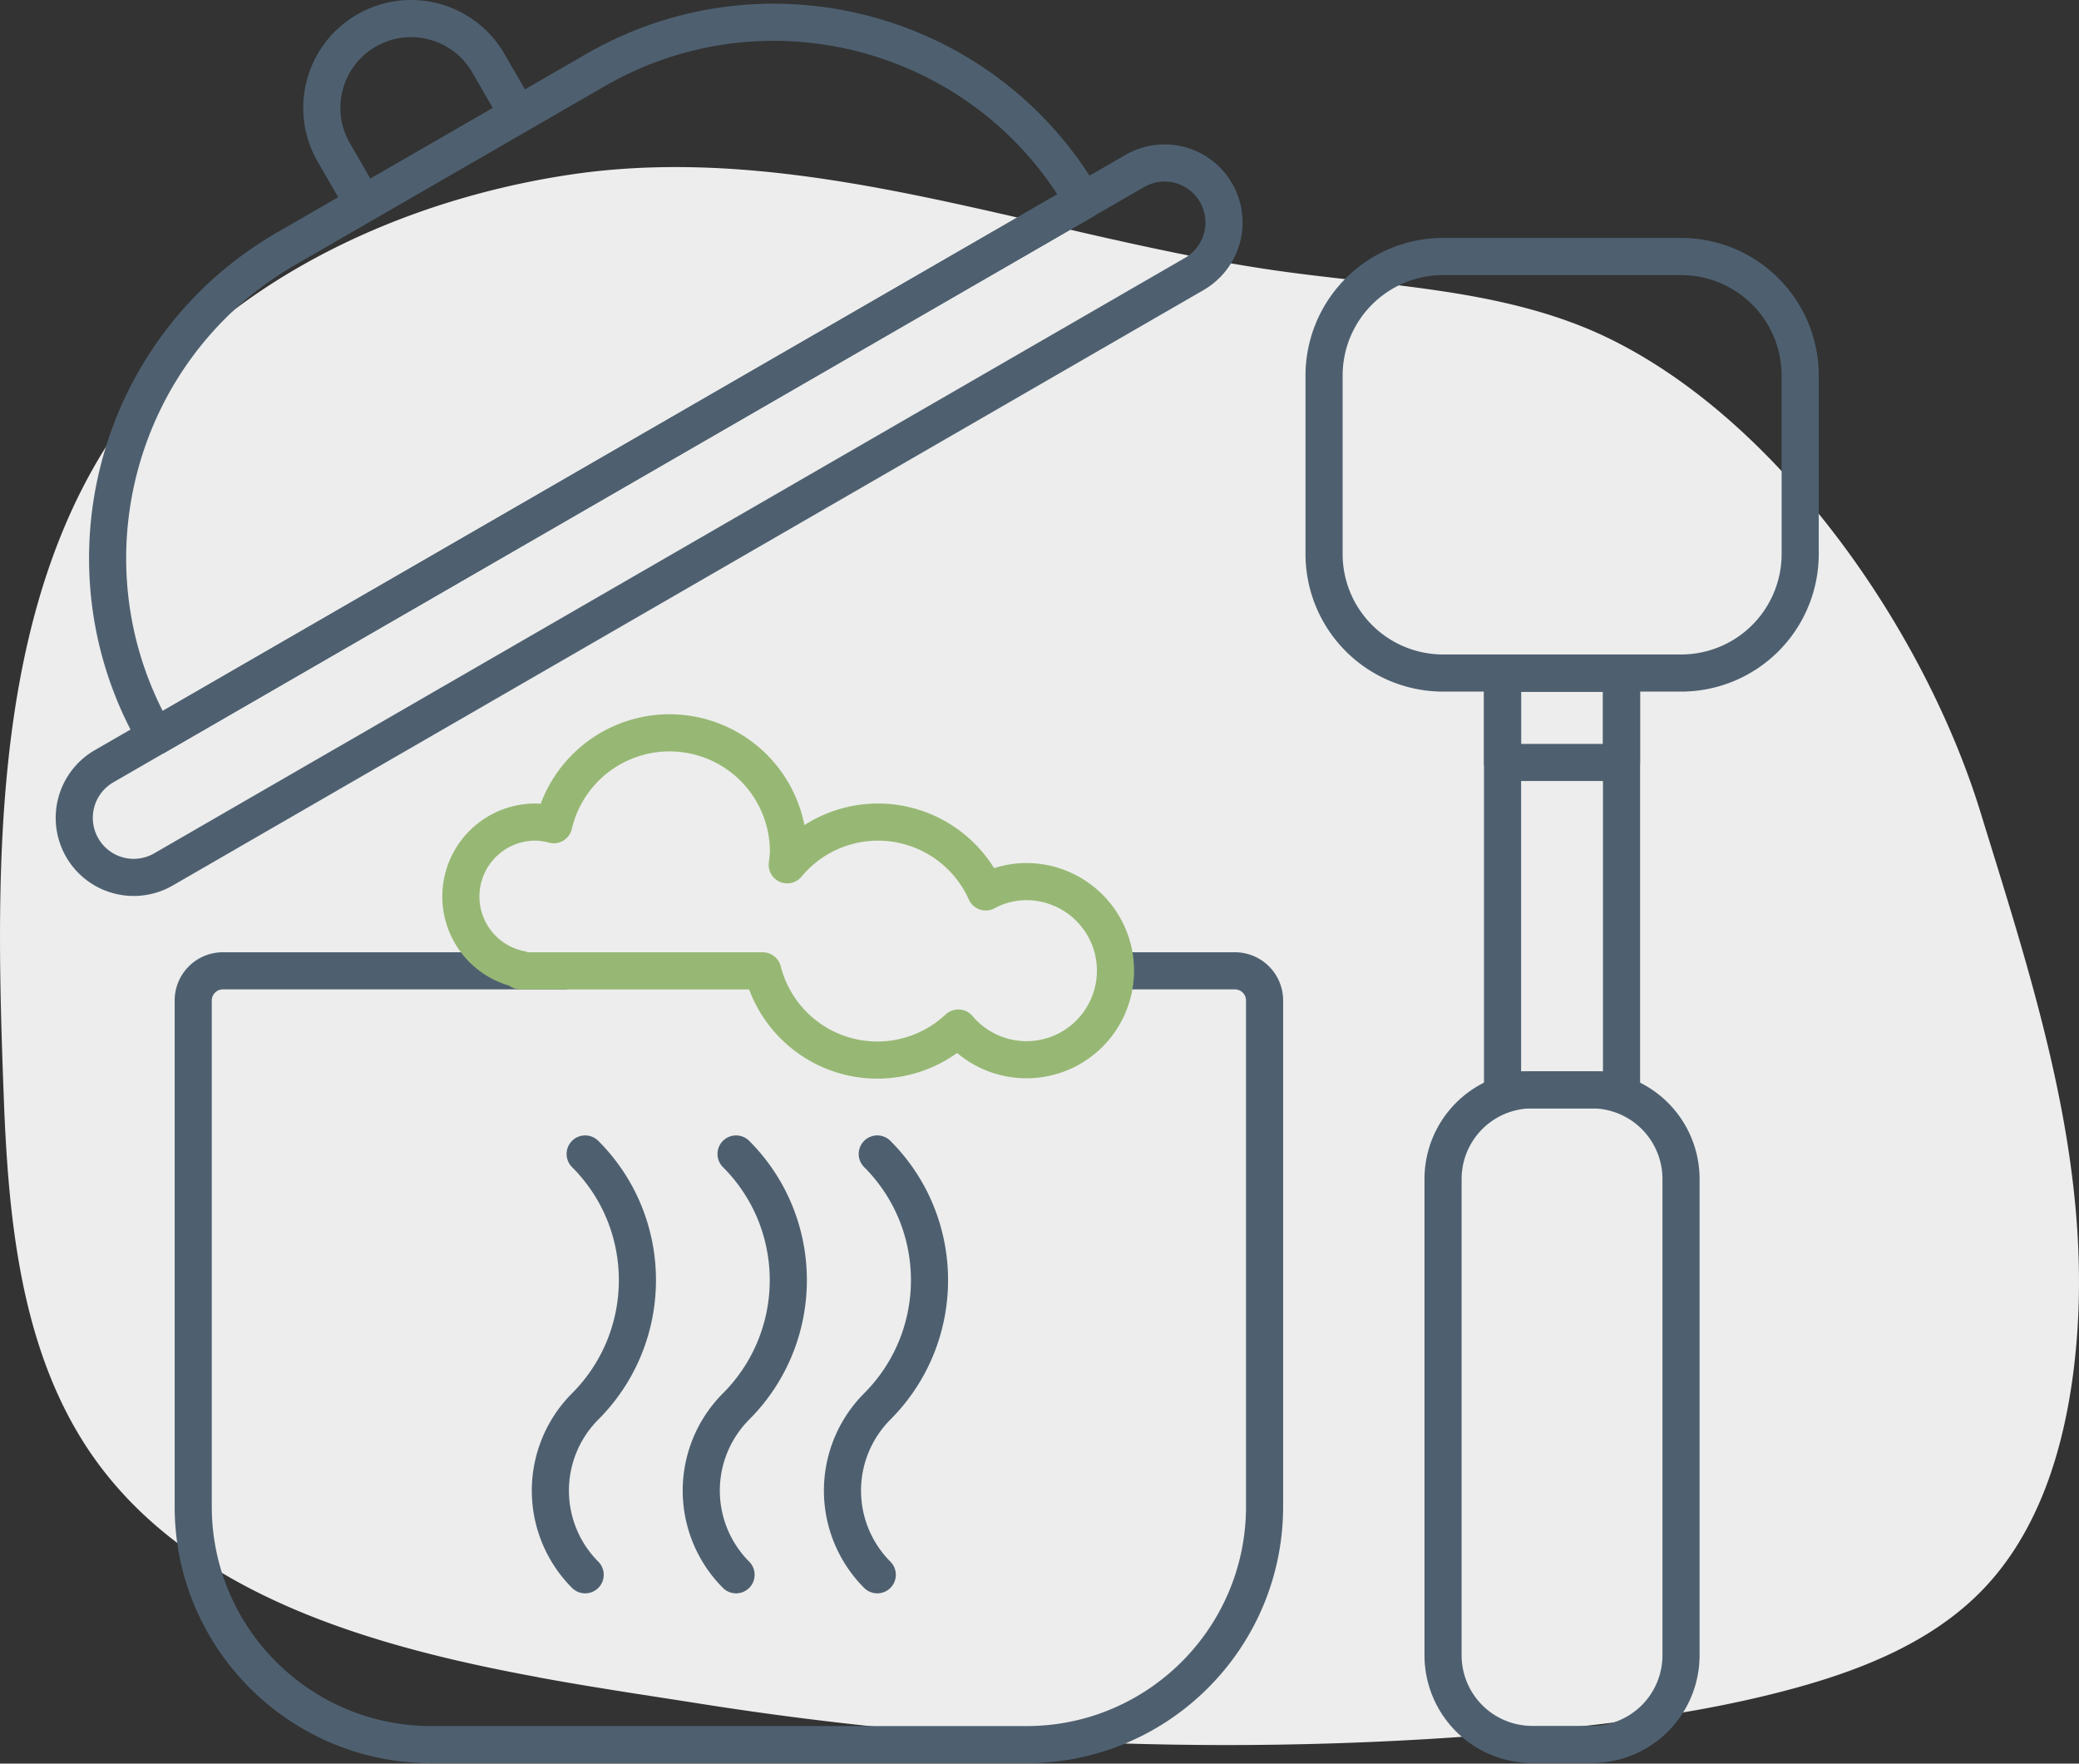 <svg width="112" height="95" fill="none" xmlns="http://www.w3.org/2000/svg"><rect width="100%" height="100%" fill="#333333" stroke="none"/><path d="M29.006 90.354c3.015.556 5.974.986 8.69 1.415a181.855 181.855 0 0045.032 1.468c4.735-.438 9.465-1.063 14.048-2.327 3.691-1.018 7.382-2.527 10.037-5.28 2.971-3.082 4.321-7.4 4.874-11.645 1.362-10.465-1.981-20.45-5.001-30.256-2.974-9.655-10.635-20.868-19.899-25.448-5.487-2.71-11.838-2.833-17.898-3.688-12.832-1.808-25.508-7.128-38.316-5.165-9.915 1.517-19.948 6.494-25.133 15.077C-.518 34.36-.23 47.601.203 59.108c.257 6.874.978 14.129 5.045 19.678 5.242 7.152 14.764 9.912 23.762 11.564l-.004.004z" fill="#EDEDED"/><path d="M30.395 52.295H12.012c-.889 0-1.603.714-1.603 1.603v27.25c0 7.084 5.738 12.83 12.829 12.83h32.058c7.083 0 12.829-5.738 12.829-12.83v-27.25c0-.889-.714-1.603-1.603-1.603h-6.41M5.602 41.277L61.134 9.21a3.201 3.201 0 014.376 1.171 3.201 3.201 0 01-1.171 4.376L8.807 46.832a3.201 3.201 0 01-4.376-1.17 3.213 3.213 0 011.17-4.385z" stroke="#4E6070" stroke-width="2" stroke-linecap="round" stroke-linejoin="round"/><path d="M15.416 13.396L32.072 3.78c9.2-5.314 20.966-2.158 26.28 7.042L8.375 39.675c-5.306-9.2-2.159-20.965 7.041-26.28zm4.326-11.751a4.807 4.807 0 016.568 1.76l1.602 2.774-8.328 4.807-1.602-2.773a4.807 4.807 0 011.76-6.568zM77.74 13.818h12.83a6.414 6.414 0 016.41 6.41v9.616a6.414 6.414 0 01-6.41 6.41H77.74a6.414 6.414 0 01-6.41-6.41v-9.616a6.414 6.414 0 016.41-6.41zm3.205 22.446h6.41v22.443h-6.41V36.264z" stroke="#4E6070" stroke-width="2" stroke-linecap="round" stroke-linejoin="round"/><path d="M82.548 58.705h3.205a4.805 4.805 0 014.807 4.808V89.16a4.805 4.805 0 01-4.807 4.808h-3.205a4.805 4.805 0 01-4.808-4.808V63.513a4.805 4.805 0 014.808-4.808zm-1.603-22.441h6.41v4.807h-6.41v-4.807z" stroke="#4E6070" stroke-width="2" stroke-linecap="round" stroke-linejoin="round"/><path d="M55.297 47.489c-.764 0-1.52.19-2.192.556a6.368 6.368 0 00-4.94-3.703 6.349 6.349 0 00-5.755 2.242c.033-.233.058-.466.067-.698a6.407 6.407 0 00-12.646-1.461 4 4 0 00-.988-.142 4.009 4.009 0 00-3.994 3.604 3.998 3.998 0 003.188 4.326v.083H41.09a6.383 6.383 0 004.384 4.55 6.381 6.381 0 006.153-1.47 4.802 4.802 0 005.829 1.196 4.805 4.805 0 002.507-5.397 4.806 4.806 0 00-4.675-3.686h.009z" stroke="#97B874" stroke-width="2" stroke-linecap="round" stroke-linejoin="round"/><path d="M31.524 84.828a6.42 6.42 0 010-9.067c3.753-3.761 3.753-9.848 0-13.6m8.129 22.667a6.42 6.42 0 010-9.067c3.753-3.761 3.753-9.848 0-13.6m7.607 22.667a6.42 6.42 0 010-9.067c3.752-3.761 3.752-9.848 0-13.6" stroke="#4E6070" stroke-width="2" stroke-linecap="round" stroke-linejoin="round"/></svg>
